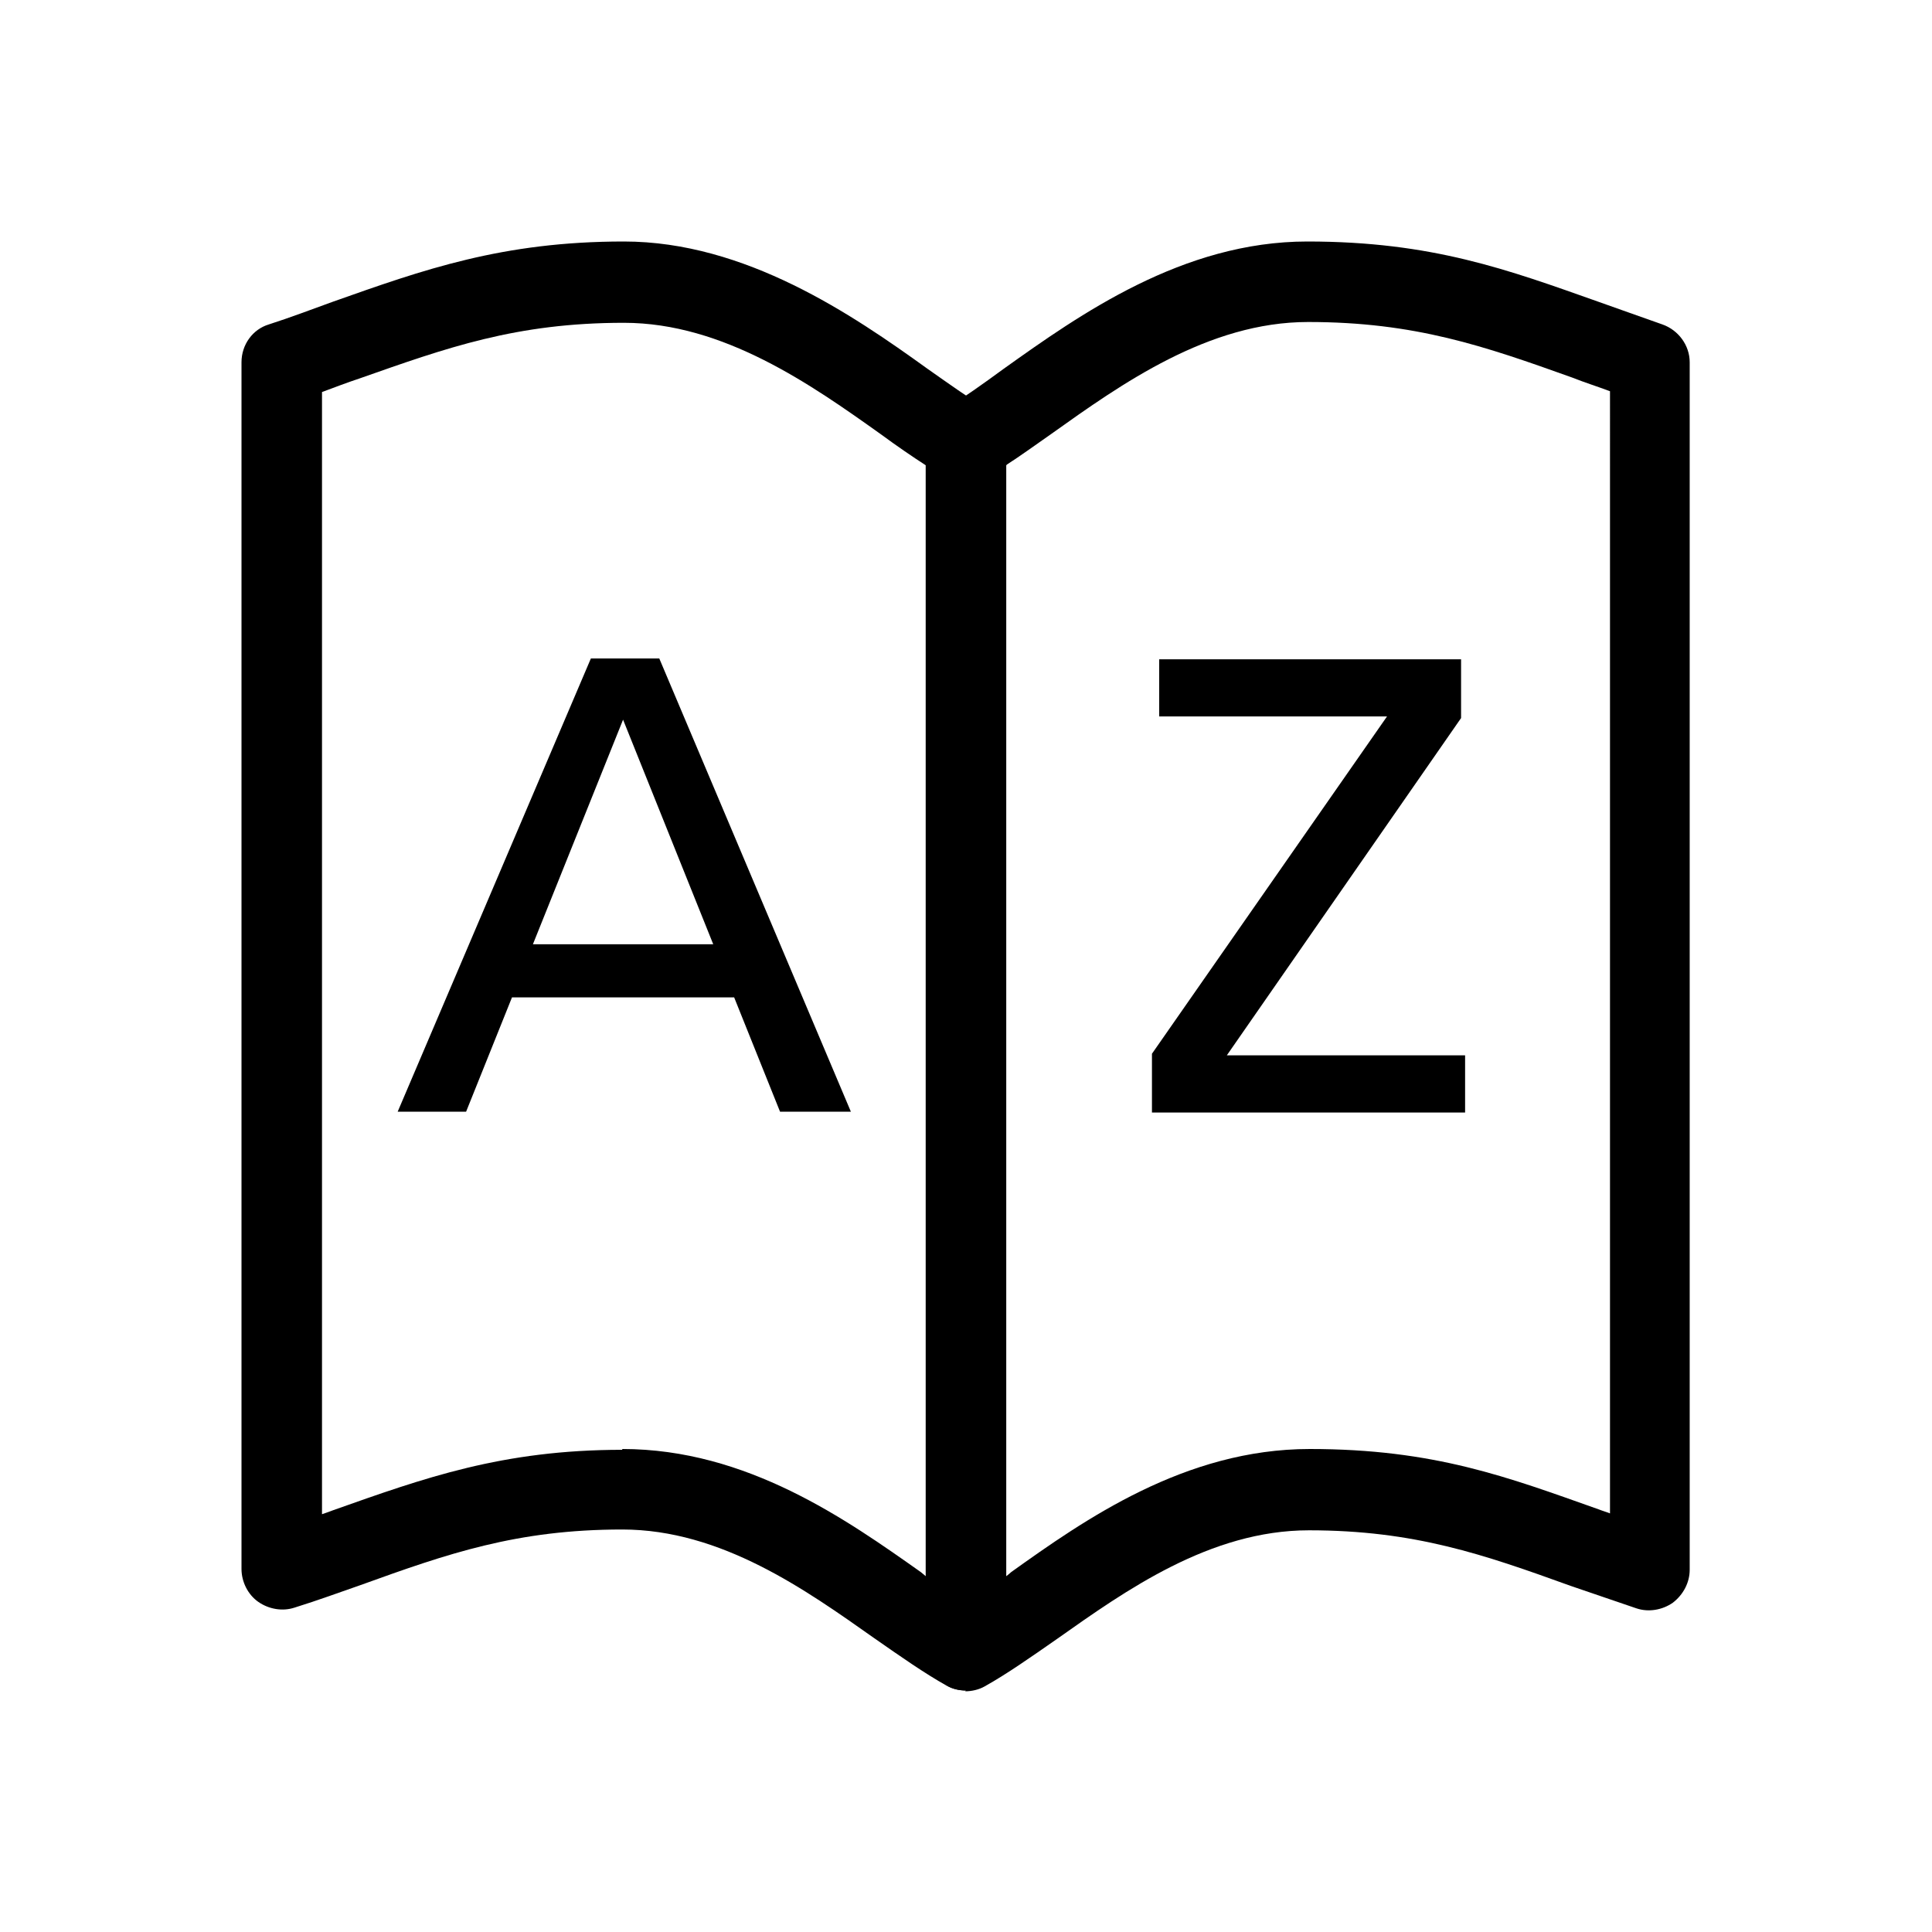 <svg xmlns="http://www.w3.org/2000/svg" viewBox="0 0 24 24">
  <path d="M12,21c-.09,0-.18-.02-.25-.07-.15-.09-.25-.25-.25-.43V5.5c0-.18,.09-.34,.25-.43,.21-.12,.46-.3,.72-.49,.94-.67,2.22-1.58,3.77-1.58s2.49,.35,3.62,.75c.25,.09,.51,.18,.79,.28,.2,.07,.34,.26,.34,.47v15c0,.16-.08,.31-.21,.41-.13,.09-.3,.12-.45,.07-.29-.1-.56-.19-.82-.28-1.08-.39-1.94-.69-3.25-.69-1.23,0-2.28,.75-3.13,1.35-.33,.23-.63,.44-.9,.59-.07,.04-.16,.06-.24,.06Zm.5-15.22v13.8s.04-.03,.06-.05c.91-.65,2.16-1.53,3.71-1.53s2.46,.35,3.59,.75c.05,.02,.09,.03,.14,.05V4.86c-.16-.06-.32-.11-.47-.17-1.09-.39-1.95-.69-3.28-.69-1.24,0-2.32,.77-3.19,1.39-.2,.14-.38,.27-.55,.38Z"/>
  <path d="M12,21c-.08,0-.17-.02-.24-.06-.27-.15-.57-.36-.9-.59-.85-.6-1.9-1.35-3.13-1.35-1.31,0-2.17,.3-3.25,.69-.26,.09-.53,.19-.82,.28-.15,.05-.32,.02-.45-.07-.13-.09-.21-.25-.21-.41V4.5c0-.22,.14-.41,.34-.47,.28-.09,.54-.19,.79-.28,1.13-.4,2.11-.75,3.62-.75s2.84,.91,3.77,1.58c.27,.19,.51,.36,.72,.49,.16,.09,.25,.25,.25,.43v15c0,.18-.09,.34-.25,.43-.08,.05-.17,.07-.25,.07Zm-4.27-3c1.55,0,2.79,.88,3.71,1.53l.06,.05V5.78c-.17-.11-.36-.24-.55-.38-.87-.62-1.96-1.39-3.2-1.39-1.34,0-2.2,.31-3.28,.69-.15,.05-.31,.11-.47,.17v13.94s.09-.03,.14-.05c1.13-.4,2.1-.75,3.59-.75Z"/>
  <path d="M6.36,12.39l-.57,1.42h-.85l2.4-5.63h.85l2.38,5.63h-.88l-.57-1.42h-2.76Zm2.5-.66l-1.12-2.79-1.12,2.79h2.24Z"/>
  <path d="M17.22,8.9h-2.82v-.71h3.75v.73l-2.91,4.19h2.96v.71h-3.89v-.73l2.92-4.19Z"/>
</svg>